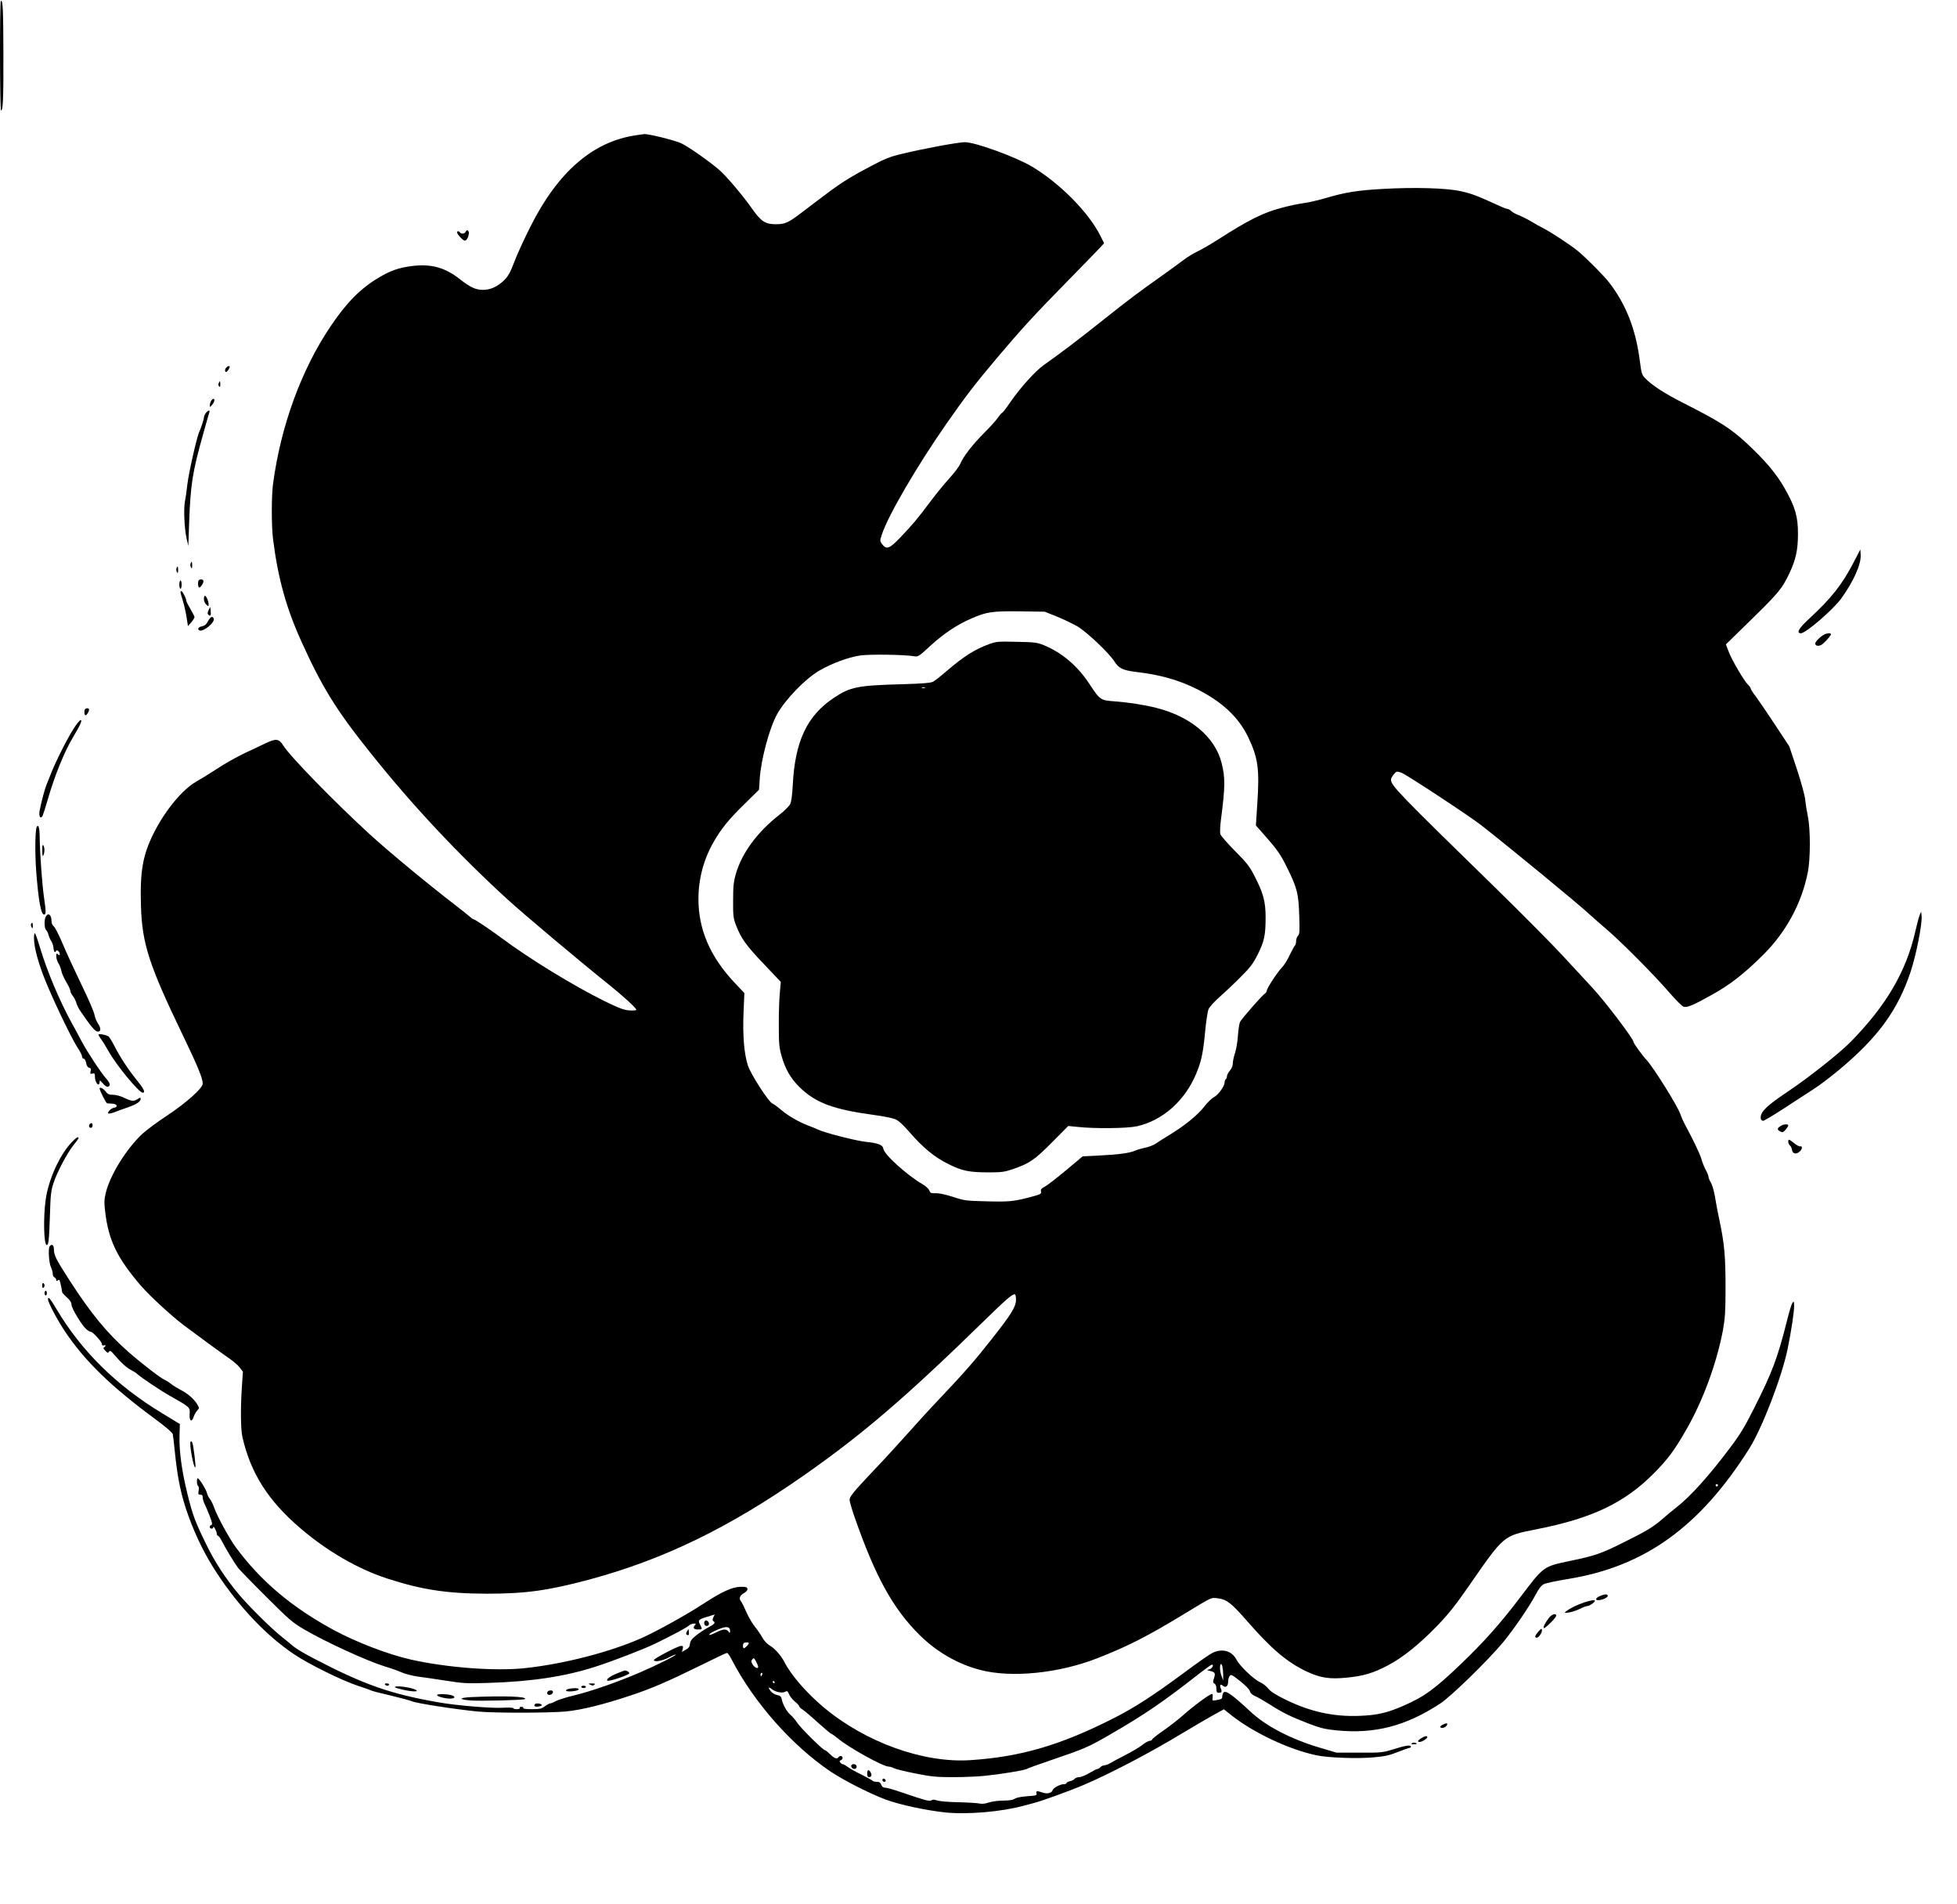 <?xml version="1.0" encoding="UTF-8" standalone="yes"?>
<svg version="1.0" xmlns="http://www.w3.org/2000/svg" width="1252pt" height="1218pt" viewBox="0 0 1670 1624" preserveAspectRatio="xMidYMid meet">
  <g transform="translate(0,1624) scale(0.1,-0.1)" fill="#000000" stroke="none">
    <path d="M7 16234 c-10 -10 -9 -934 2 -934 17 0 21 100 20 489 -1 381 -5 462
-22 445z"/>
    <path d="M5426 15089 c-367 -54 -665 -312 -900 -780 -52 -103 -114 -238 -137
-300 -35 -91 -52 -122 -86 -156 -58 -56 -117 -83 -182 -83 -61 0 -107 21 -195
90 -130 102 -248 134 -413 113 -110 -14 -181 -39 -280 -98 -156 -92 -276 -214
-412 -416 -249 -369 -425 -850 -491 -1344 -14 -105 -14 -360 0 -472 42 -333
113 -589 242 -873 176 -390 298 -587 589 -950 354 -444 745 -862 1169 -1250
132 -121 633 -542 855 -719 134 -107 245 -209 245 -224 0 -5 -26 -7 -59 -5
-47 3 -86 18 -212 79 -257 127 -635 357 -874 535 -107 79 -233 164 -245 164
-4 0 -20 12 -36 26 -16 14 -65 53 -109 87 -230 176 -575 461 -740 612 -297
272 -680 664 -738 758 -37 58 -61 61 -151 18 -33 -16 -115 -54 -180 -85 -66
-31 -170 -90 -230 -130 -61 -40 -141 -89 -178 -110 -119 -66 -269 -247 -367
-443 -93 -187 -117 -323 -108 -622 10 -322 69 -503 362 -1111 122 -253 165
-357 165 -403 0 -39 -141 -164 -305 -273 -80 -52 -175 -123 -211 -156 -137
-129 -274 -350 -311 -502 -14 -59 -15 -82 -5 -165 29 -243 103 -394 307 -631
72 -83 254 -251 360 -332 105 -79 328 -242 392 -286 34 -23 74 -58 89 -77 l27
-36 -9 -132 c-12 -182 -10 -361 5 -427 72 -310 219 -541 496 -778 226 -193
485 -344 735 -426 297 -97 513 -130 855 -131 332 0 524 27 875 121 634 171
1192 442 1835 892 502 352 867 665 1545 1327 170 166 226 215 249 215 7 0 11
-19 11 -47 -1 -61 -38 -121 -210 -339 -139 -177 -226 -277 -441 -504 -81 -85
-209 -225 -284 -310 -76 -85 -202 -223 -281 -305 -171 -181 -204 -221 -204
-250 0 -12 18 -74 39 -136 180 -518 331 -792 561 -1019 145 -143 326 -247 517
-296 266 -69 669 -28 996 100 259 101 430 188 745 380 246 149 225 139 288
131 72 -9 111 -39 243 -190 214 -245 346 -356 514 -435 115 -54 196 -66 341
-51 142 14 223 38 349 104 125 65 270 181 422 339 93 96 154 172 269 338 304
438 292 428 579 485 472 93 748 224 997 474 122 122 178 198 279 374 143 247
262 573 314 852 18 103 22 156 22 365 0 262 -10 373 -51 566 -14 66 -32 158
-39 205 -8 48 -23 101 -34 120 -12 19 -21 41 -21 50 0 9 -11 37 -25 62 -13 25
-29 65 -35 88 -12 43 -71 167 -133 281 -19 35 -40 81 -47 103 -19 63 -227 396
-287 462 -39 41 -113 144 -113 155 0 27 -248 353 -353 465 -50 55 -169 182
-263 284 -95 102 -347 356 -560 564 -833 813 -894 876 -894 926 0 10 11 30 24
45 23 27 24 28 65 14 39 -13 574 -365 680 -447 242 -189 840 -681 926 -762 28
-26 91 -81 140 -123 119 -100 412 -394 538 -541 58 -67 112 -120 125 -124 32
-8 82 14 244 104 156 87 278 183 438 343 193 193 325 437 377 700 23 115 23
365 1 475 -9 44 -20 109 -23 145 -4 37 -34 148 -71 260 l-65 195 -122 185
c-67 102 -141 210 -164 241 -24 30 -43 60 -43 67 0 6 -11 21 -24 34 -34 33
-139 212 -165 283 l-23 60 220 215 c233 228 261 263 323 394 54 115 72 199 72
331 1 148 -23 232 -111 387 -72 129 -169 243 -335 397 -131 120 -229 182 -523
331 -167 84 -278 156 -337 218 -26 27 -30 42 -43 143 -34 270 -117 482 -260
669 -43 57 -198 213 -271 273 -57 47 -225 158 -288 190 -27 14 -77 41 -109 61
-32 19 -80 43 -105 53 -25 9 -54 25 -64 35 -10 10 -24 18 -31 18 -8 0 -47 15
-87 34 -178 81 -220 97 -314 118 -122 27 -393 35 -670 19 -212 -12 -317 -29
-479 -77 -65 -19 -151 -39 -191 -44 -40 -5 -127 -23 -192 -41 -155 -41 -277
-102 -538 -269 -66 -42 -145 -88 -176 -102 -30 -14 -82 -45 -115 -70 -32 -25
-106 -78 -163 -119 -245 -174 -298 -214 -526 -395 -224 -178 -348 -272 -507
-385 -75 -53 -202 -195 -289 -321 -33 -49 -64 -88 -68 -88 -5 0 -20 -18 -35
-40 -14 -22 -68 -81 -119 -132 -97 -97 -176 -199 -203 -263 -8 -21 -52 -79
-98 -129 -45 -50 -120 -143 -167 -206 -100 -134 -143 -185 -251 -298 -89 -92
-114 -100 -151 -51 -19 26 -19 28 -2 80 53 163 297 581 553 949 165 236 242
336 429 558 212 251 321 370 613 667 129 132 250 256 269 277 l33 36 -32 64
c-101 200 -344 446 -582 589 -137 82 -485 209 -574 209 -56 0 -349 -54 -539
-100 -101 -24 -144 -41 -270 -108 -140 -73 -235 -131 -330 -201 -60 -45 -170
-127 -265 -200 -104 -79 -132 -91 -212 -91 -86 0 -124 25 -196 127 -83 118
-224 285 -285 337 -83 72 -257 194 -322 226 -52 25 -281 82 -318 79 -6 -1 -39
-5 -71 -10z m3594 -4107 c58 -24 137 -62 175 -84 80 -48 269 -226 315 -299 38
-59 72 -75 185 -89 206 -24 364 -69 520 -147 213 -107 354 -239 435 -407 86
-179 99 -274 79 -571 l-12 -185 49 -55 c138 -156 158 -185 220 -310 84 -172
95 -216 101 -406 5 -134 3 -157 -11 -171 -9 -9 -16 -30 -16 -46 0 -17 -4 -32
-8 -34 -4 -1 -24 -38 -45 -81 -20 -43 -50 -92 -67 -108 -38 -39 -130 -178
-130 -199 0 -8 -8 -20 -19 -27 -22 -14 -193 -209 -209 -239 -6 -11 -14 -63
-18 -115 -3 -52 -15 -120 -25 -151 -11 -32 -19 -71 -19 -89 0 -19 -10 -43 -25
-61 -14 -16 -25 -38 -25 -48 0 -10 -4 -22 -10 -25 -5 -3 -10 -16 -10 -28 0
-32 -56 -108 -92 -126 -17 -8 -53 -43 -80 -78 -59 -75 -163 -160 -290 -238
-51 -31 -109 -68 -128 -81 -19 -13 -60 -28 -90 -34 -30 -6 -69 -18 -85 -25
-44 -20 -140 -33 -303 -41 l-143 -7 -142 -119 c-78 -65 -159 -128 -180 -139
-30 -16 -38 -25 -34 -40 6 -23 -2 -27 -103 -53 -130 -34 -175 -38 -360 -33
-175 4 -190 6 -285 37 -61 20 -119 33 -148 32 -42 -1 -49 2 -57 24 -5 13 -30
37 -56 52 -138 81 -329 254 -336 304 -4 32 -45 48 -146 58 -87 9 -361 79 -413
106 -15 7 -54 23 -86 35 -77 29 -177 87 -234 138 -26 22 -56 44 -67 48 -33 13
-188 254 -211 328 -32 102 -44 258 -36 448 l7 167 -85 90 c-207 220 -307 453
-307 712 0 173 45 340 130 488 66 114 129 192 260 320 l127 125 6 90 c10 166
83 437 148 554 71 127 240 302 360 372 110 64 253 116 354 130 86 11 367 7
456 -7 34 -6 41 -1 137 88 112 103 230 182 351 234 130 57 179 64 416 61 l210
-3 105 -42z"/>
    <path d="M8440 10747 c-121 -44 -217 -105 -359 -227 -51 -44 -105 -87 -120
-94 -19 -10 -94 -16 -266 -21 -375 -10 -441 -23 -579 -116 -230 -153 -332
-371 -351 -744 -4 -82 -12 -142 -22 -162 -8 -17 -49 -59 -91 -91 -189 -147
-323 -329 -373 -507 -19 -66 -23 -106 -23 -225 -1 -133 2 -151 25 -212 43
-112 87 -173 238 -331 l144 -152 -9 -100 c-5 -55 -9 -179 -8 -275 0 -150 3
-186 23 -255 31 -112 76 -190 151 -265 137 -136 289 -193 637 -240 78 -10 161
-27 184 -37 28 -12 67 -48 123 -113 114 -131 211 -211 331 -270 116 -58 176
-70 348 -70 102 0 130 4 195 26 146 50 187 77 338 229 l140 141 80 -8 c144
-16 421 -13 504 5 220 48 412 218 508 450 43 103 59 175 76 358 8 86 21 172
29 191 8 20 50 66 98 108 46 41 127 117 179 170 80 80 103 110 143 190 56 112
67 164 67 317 0 134 -20 208 -98 358 -39 76 -65 109 -164 208 -67 68 -121 130
-125 145 -3 15 -1 70 6 122 37 285 37 357 5 485 -57 221 -264 395 -559 469
-99 25 -243 47 -353 55 -122 9 -124 10 -218 152 -100 152 -233 264 -386 327
-57 23 -78 26 -233 29 -159 4 -174 2 -235 -20z m-547 -374 c-7 -2 -19 -2 -25
0 -7 3 -2 5 12 5 14 0 19 -2 13 -5z"/>
    <path d="M3974 14266 c-7 -18 -39 -22 -49 -6 -8 13 -25 13 -25 1 0 -16 51 -71
66 -71 15 0 30 25 35 59 4 27 -18 41 -27 17z"/>
    <path d="M1932 13108 c-14 -14 -16 -38 -2 -38 9 0 30 31 30 44 0 10 -15 7 -28
-6z"/>
    <path d="M1866 12973 c-4 -9 -2 -21 4 -27 7 -7 10 -2 10 17 0 31 -5 34 -14 10z"/>
    <path d="M1800 12821 c-5 -11 -10 -28 -10 -38 1 -16 3 -15 20 6 21 25 26 51
10 51 -5 0 -14 -9 -20 -19z"/>
    <path d="M1756 12718 c-9 -12 -16 -29 -16 -37 0 -15 -23 -87 -41 -126 -21 -46
-90 -355 -100 -444 -6 -53 -15 -118 -21 -146 -12 -63 -5 -229 14 -315 l15 -65
7 200 c12 325 28 429 118 749 27 99 52 185 55 193 8 21 -15 15 -31 -9z"/>
    <path d="M15817 11443 c-99 -190 -189 -304 -384 -484 -83 -76 -106 -119 -65
-119 42 0 273 200 343 295 105 145 172 294 167 374 l-3 46 -58 -112z"/>
    <path d="M1626 11434 c-3 -9 -2 -23 4 -32 7 -14 9 -10 10 16 0 35 -5 41 -14
16z"/>
    <path d="M1506 11394 c-3 -9 -2 -23 4 -32 7 -14 9 -10 10 16 0 35 -5 41 -14
16z"/>
    <path d="M1697 11293 c-11 -10 -8 -63 3 -63 14 0 43 48 35 60 -7 11 -28 13
-38 3z"/>
    <path d="M1530 11255 c0 -19 5 -35 10 -35 6 0 10 16 10 35 0 19 -4 35 -10 35
-5 0 -10 -16 -10 -35z"/>
    <path d="M1540 11191 c0 -5 9 -38 20 -73 11 -34 25 -98 32 -140 l12 -77 28 32
c15 18 27 37 28 44 0 7 -16 38 -35 70 -19 32 -35 63 -35 70 0 19 -33 83 -42
83 -4 0 -8 -4 -8 -9z"/>
    <path d="M1740 11132 c0 -16 9 -37 20 -47 19 -18 20 -17 20 3 0 26 -20 72 -32
72 -4 0 -8 -13 -8 -28z"/>
    <path d="M1780 11037 c-10 -21 -11 -30 -2 -39 17 -17 24 -5 20 34 l-4 33 -14
-28z"/>
    <path d="M1775 10943 c-14 -27 -28 -39 -49 -43 -33 -6 -46 -27 -23 -36 35 -13
133 70 121 101 -10 25 -28 17 -49 -22z"/>
    <path d="M15565 10828 c-32 -17 -75 -61 -75 -75 0 -20 25 -26 51 -13 21 12 65
58 82 86 10 17 -28 19 -58 2z"/>
    <path d="M727 10193 c-11 -10 -8 -53 3 -53 10 0 30 32 30 49 0 12 -23 15 -33
4z"/>
    <path d="M629 10027 c-54 -83 -153 -280 -193 -382 -15 -38 -33 -83 -40 -100
-13 -31 -42 -138 -57 -214 -9 -46 1 -75 20 -56 6 6 28 75 51 154 54 189 138
397 207 513 69 117 88 158 71 157 -7 0 -34 -32 -59 -72z"/>
    <path d="M314 9189 c-14 -23 -17 -218 -5 -381 19 -248 41 -368 66 -368 19 0
19 18 0 150 -16 113 -34 367 -36 495 0 90 -10 128 -25 104z"/>
    <path d="M361 8985 c0 -43 3 -54 9 -40 12 27 12 67 0 85 -7 11 -10 -3 -9 -45z"/>
    <path d="M16382 8437 c-7 -16 -23 -78 -37 -138 -78 -345 -249 -637 -556 -949
-91 -92 -357 -303 -522 -413 -138 -92 -204 -146 -228 -184 -22 -35 -18 -73 7
-73 8 0 90 49 182 109 92 60 205 134 252 164 47 30 143 103 214 162 331 276
500 507 610 836 48 145 100 408 94 476 l-4 38 -12 -28z"/>
    <path d="M390 8421 c-14 -28 -12 -97 3 -113 8 -7 17 -26 21 -42 4 -15 15 -40
24 -54 9 -14 17 -39 18 -54 2 -32 14 -50 21 -30 6 17 33 -4 33 -25 0 -13 -3
-13 -15 -3 -13 11 -15 8 -15 -16 0 -16 8 -43 18 -59 11 -17 22 -46 26 -66 3
-20 22 -62 41 -94 19 -31 35 -65 35 -75 0 -9 9 -29 21 -44 11 -14 25 -41 30
-59 5 -17 18 -45 29 -62 90 -133 132 -184 153 -184 29 -1 31 27 4 67 -13 20
-27 55 -31 77 -3 22 -52 137 -110 255 -57 118 -130 276 -161 350 -31 74 -65
141 -76 149 -11 8 -19 25 -19 41 0 58 -28 81 -50 41z"/>
    <path d="M265 8360 c-3 -5 -1 -18 4 -27 9 -16 10 -14 11 10 0 28 -5 34 -15 17z"/>
    <path d="M290 8240 c0 -85 42 -235 112 -400 88 -208 216 -469 262 -539 20 -29
36 -62 36 -72 0 -10 6 -19 14 -19 8 0 17 -15 21 -36 4 -24 13 -38 26 -41 15
-4 17 -11 12 -31 -5 -22 -3 -24 16 -19 18 4 21 1 21 -25 0 -33 16 -68 30 -68
6 0 10 9 10 21 0 18 3 17 26 -10 28 -34 51 -40 60 -16 4 9 -8 31 -28 53 -45
50 -162 227 -213 323 -22 42 -59 111 -83 154 -104 188 -211 444 -269 638 -21
70 -41 127 -45 127 -5 0 -8 -18 -8 -40z"/>
    <path d="M840 7415 c0 -5 11 -22 23 -39 13 -17 41 -62 62 -100 67 -121 261
-356 293 -356 26 0 9 34 -52 109 -75 93 -143 197 -190 290 -19 37 -41 73 -49
80 -18 14 -87 27 -87 16z"/>
    <path d="M850 6956 c0 -17 55 -126 64 -127 6 -1 27 -2 46 -3 39 -1 50 -29 14
-34 -25 -4 -61 -39 -50 -49 4 -4 28 1 54 11 26 10 78 29 116 42 74 26 106 48
106 72 0 12 -4 12 -25 -2 -33 -22 -51 -20 -115 10 -32 16 -72 26 -96 26 -34 0
-45 5 -63 29 -18 24 -51 40 -51 25z"/>
    <path d="M767 6653 c-13 -12 -7 -33 8 -33 8 0 15 9 15 20 0 20 -11 26 -23 13z"/>
    <path d="M15192 6634 c-28 -19 -28 -30 0 -45 19 -10 25 -8 45 15 13 15 23 31
23 37 0 14 -43 11 -68 -7z"/>
    <path d="M608 6493 c-101 -108 -195 -318 -218 -484 -22 -156 -16 -389 9 -389
15 0 20 42 27 250 5 180 9 214 31 280 30 93 120 262 173 326 22 27 40 52 40
56 0 18 -20 5 -62 -39z"/>
    <path d="M15260 6501 c0 -10 6 -24 14 -31 8 -6 16 -24 18 -38 4 -35 39 -41 68
-12 22 22 22 47 0 42 -7 -2 -30 11 -51 28 -44 35 -49 36 -49 11z"/>
    <path d="M423 5608 c-13 -21 -5 -145 12 -177 8 -17 15 -42 15 -56 0 -14 7 -28
15 -31 8 -4 15 -13 15 -21 0 -12 3 -13 14 -4 12 10 16 3 25 -39 6 -28 11 -55
11 -61 0 -5 18 -25 40 -45 28 -25 40 -45 40 -63 0 -30 87 -174 125 -208 15
-13 32 -23 39 -23 18 0 96 -86 96 -106 0 -10 5 -14 15 -10 8 3 15 1 15 -3 0
-5 -6 -11 -12 -14 -9 -3 -6 -12 10 -28 19 -21 24 -22 32 -9 9 12 16 8 44 -25
61 -71 106 -112 144 -131 20 -11 42 -24 49 -31 39 -35 192 -138 287 -192 171
-97 168 -94 164 -155 -3 -59 18 -72 35 -21 5 17 19 40 29 52 20 22 20 22 -1
57 -28 45 -80 90 -140 120 -26 14 -61 35 -77 48 -16 13 -40 29 -54 35 -38 16
-199 140 -312 239 -185 163 -319 326 -501 607 -121 188 -137 220 -137 272 0
36 -20 48 -37 23z"/>
    <path d="M360 5275 c0 -15 4 -24 10 -20 6 3 10 12 10 20 0 8 -4 17 -10 20 -6
4 -10 -5 -10 -20z"/>
    <path d="M380 5210 c0 -11 5 -20 10 -20 6 0 10 9 10 20 0 11 -4 20 -10 20 -5
0 -10 -9 -10 -20z"/>
    <path d="M410 5155 c0 -25 79 -174 143 -270 170 -254 395 -473 769 -748 91
-67 148 -116 152 -130 3 -12 10 -71 16 -132 25 -251 55 -393 120 -572 65 -177
143 -334 240 -481 190 -290 424 -536 660 -694 128 -86 409 -224 545 -269 55
-18 105 -35 110 -39 6 -4 82 -24 170 -44 88 -21 168 -43 178 -48 33 -17 370
-69 562 -88 144 -14 601 -13 751 0 136 13 319 58 553 136 182 60 318 119 615
265 110 55 204 99 210 99 6 0 26 -28 43 -63 189 -363 515 -731 843 -951 109
-73 333 -187 467 -237 115 -43 339 -92 508 -110 185 -20 481 5 670 57 33 9 74
19 90 24 61 15 302 102 419 152 223 94 576 279 851 446 77 46 187 111 244 143
l105 58 60 -48 c191 -152 496 -296 732 -345 99 -21 348 -30 487 -17 95 8 134
17 206 46 49 19 94 35 100 35 6 0 11 5 11 10 0 17 -44 11 -146 -21 -97 -30
-104 -31 -294 -30 l-195 0 -155 46 c-238 72 -447 181 -577 302 -167 155 -217
189 -234 162 -5 -8 -9 -22 -9 -32 0 -19 -6 -22 -56 -31 -29 -5 -30 -3 -26 25
2 16 0 29 -5 29 -20 0 -164 -107 -252 -186 -31 -28 -102 -83 -158 -123 -57
-39 -103 -76 -103 -81 0 -6 -8 -10 -19 -10 -10 0 -38 -15 -61 -34 -24 -19 -89
-58 -144 -86 -56 -28 -114 -60 -131 -70 -16 -10 -40 -19 -51 -19 -12 -1 -27
-8 -34 -16 -7 -8 -18 -15 -24 -15 -7 0 -38 -16 -70 -35 -32 -19 -71 -35 -86
-35 -15 0 -33 -6 -39 -14 -7 -8 -26 -18 -42 -21 -16 -4 -29 -11 -29 -16 0 -5
-9 -9 -21 -9 -33 0 -91 -32 -97 -52 -6 -24 -48 -34 -87 -19 -45 16 -57 14 -50
-8 5 -16 -3 -19 -80 -24 -52 -4 -94 -12 -107 -22 -15 -10 -46 -15 -96 -15 -40
0 -95 -7 -123 -16 -32 -11 -60 -14 -81 -9 -18 4 -98 9 -178 11 -80 1 -162 8
-182 15 -27 8 -41 9 -50 1 -14 -11 -55 0 -256 69 -62 21 -124 39 -138 39 -17
0 -27 8 -34 25 -7 19 -17 25 -39 25 -16 0 -32 4 -35 9 -3 4 -45 28 -93 52 -49
23 -102 53 -119 66 -17 13 -36 23 -41 23 -6 0 -16 6 -22 14 -9 10 -8 15 4 20
8 3 15 12 15 21 0 17 -25 21 -35 5 -12 -19 -36 -10 -71 25 -19 19 -39 35 -44
35 -17 0 -212 193 -240 238 -15 23 -40 52 -54 63 -29 23 -66 88 -75 134 -5 23
-13 31 -41 36 -18 4 -42 18 -52 31 -26 33 -22 43 8 19 33 -26 91 -37 115 -22
16 9 21 6 33 -23 8 -18 30 -46 50 -62 20 -16 36 -34 36 -39 0 -6 12 -18 28
-28 15 -9 74 -59 132 -112 58 -52 109 -95 114 -95 4 0 29 -18 55 -39 95 -80
385 -240 434 -241 10 0 30 -6 46 -14 15 -8 98 -28 184 -45 136 -27 178 -31
321 -31 90 0 210 5 267 11 139 14 334 46 358 58 10 6 104 40 207 75 290 99
317 110 504 218 301 174 453 278 763 521 54 42 103 77 108 77 21 0 3 -34 -21
-40 -24 -6 -24 -7 7 -14 42 -10 47 -19 32 -63 -10 -31 -9 -37 5 -45 10 -6 16
-22 16 -43 0 -27 4 -35 18 -35 27 0 32 9 20 36 -13 29 -4 42 17 24 24 -20 45
-5 45 33 0 18 6 41 13 50 11 16 19 12 90 -44 46 -37 80 -71 83 -86 4 -16 19
-30 42 -40 19 -8 77 -41 128 -73 110 -71 181 -105 336 -165 98 -37 135 -46
235 -56 325 -32 590 37 883 229 92 60 404 364 536 522 86 103 227 309 279 408
25 49 48 78 68 88 16 9 110 29 209 45 653 106 1124 445 1545 1112 111 177 279
613 328 853 33 164 55 312 55 366 -1 38 -2 41 -14 25 -8 -10 -28 -75 -45 -145
-81 -323 -125 -442 -283 -755 -83 -164 -119 -224 -211 -345 -175 -233 -335
-410 -450 -499 -32 -25 -84 -68 -115 -95 -80 -71 -137 -106 -329 -201 -198
-99 -248 -117 -460 -161 -237 -50 -226 -43 -430 -311 -168 -222 -311 -383
-509 -572 -220 -211 -311 -277 -488 -354 -140 -61 -223 -80 -373 -86 -220 -9
-419 34 -630 137 -88 43 -130 70 -150 95 -15 20 -46 44 -69 54 -54 25 -175
139 -202 193 -40 76 -122 99 -206 58 -23 -11 -126 -83 -231 -161 -270 -200
-428 -303 -611 -396 -453 -230 -794 -330 -1224 -358 -399 -26 -892 151 -1249
449 -146 122 -280 276 -336 386 -28 56 -83 118 -126 143 -24 14 -48 40 -64 69
-14 25 -43 67 -64 93 -22 27 -54 82 -72 124 -18 42 -39 84 -47 93 -19 23 -8
50 29 70 20 12 29 24 27 35 -3 15 -14 18 -60 17 -71 -2 -157 -41 -318 -146
-144 -94 -402 -237 -529 -293 -267 -118 -656 -218 -983 -254 -257 -29 -675 3
-985 73 -196 45 -464 148 -658 253 -355 193 -618 414 -832 703 -55 74 -158
263 -184 336 -11 32 -29 68 -39 79 -9 11 -21 34 -24 50 -8 32 -66 124 -78 125
-12 0 -9 -58 3 -66 6 -4 8 -20 4 -40 -5 -30 -3 -34 15 -34 15 0 20 -6 20 -24
0 -13 7 -37 15 -53 8 -15 28 -62 44 -103 22 -59 26 -76 15 -78 -8 -2 -14 -10
-14 -18 0 -17 30 -19 30 -1 1 18 29 -35 30 -55 0 -10 4 -18 10 -18 5 0 19 -19
31 -42 28 -56 112 -195 141 -233 13 -16 120 -127 239 -245 196 -196 225 -221
324 -279 182 -107 536 -269 691 -317 49 -14 114 -38 144 -51 30 -13 89 -28
130 -34 41 -5 149 -21 240 -35 152 -24 181 -26 365 -20 367 11 654 54 915 138
150 48 422 153 515 199 163 80 263 134 283 152 22 20 74 25 54 5 -23 -23 -13
-38 23 -38 40 0 40 1 19 42 -20 38 -14 44 64 67 l61 19 -12 -25 c-8 -19 -8
-26 2 -33 20 -11 6 -27 -48 -54 -26 -14 -70 -43 -98 -65 -40 -31 -52 -48 -55
-73 -2 -24 -11 -37 -36 -51 l-33 -19 7 26 c5 22 3 26 -14 26 -25 0 -232 -108
-232 -121 0 -19 71 -8 125 21 32 17 60 28 62 26 7 -6 -165 -92 -307 -153 -182
-79 -414 -160 -555 -194 -71 -17 -144 -40 -161 -50 -17 -10 -38 -19 -46 -19
-8 0 -29 -11 -48 -25 -29 -22 -44 -25 -113 -25 -49 0 -76 4 -72 10 3 6 -3 10
-15 10 -12 0 -18 -4 -15 -10 4 -6 -7 -10 -24 -10 -17 0 -31 4 -31 9 0 4 -42 6
-92 3 -100 -5 -385 19 -533 44 -419 72 -648 152 -1080 378 -71 37 -145 81
-165 97 -19 17 -64 53 -100 82 -96 76 -281 259 -372 367 -112 133 -205 276
-278 426 -95 194 -117 253 -160 429 -49 198 -72 370 -68 499 l3 99 -150 91
c-394 239 -690 531 -905 893 -54 91 -70 109 -70 78z m14250 -1585 c0 -5 -4
-10 -10 -10 -5 0 -10 5 -10 10 0 6 5 10 10 10 6 0 10 -4 10 -10z m-8430 -1243
c-1 -20 -2 -21 -14 -4 -18 24 -48 21 -107 -9 -28 -14 -53 -23 -55 -21 -8 8 20
25 81 50 66 27 95 22 95 -16z m160 -104 c0 -10 -32 -43 -42 -43 -10 0 -11 34
-1 43 8 9 43 9 43 0z m80 -201 c0 -22 -30 -9 -48 20 -13 23 -14 29 -2 43 12
15 15 13 31 -17 10 -18 18 -39 19 -46z m3968 -72 l0 -45 -13 35 c-15 39 -19
93 -7 104 9 10 20 -37 20 -94z m-3934 5 c-4 -8 -8 -15 -10 -15 -2 0 -4 7 -4
15 0 8 4 15 10 15 5 0 7 -7 4 -15z m106 -65 c0 -5 -2 -10 -4 -10 -3 0 -8 5
-11 10 -3 6 -1 10 4 10 6 0 11 -4 11 -10z"/>
    <path d="M1626 3941 c-12 -19 27 -231 41 -218 6 7 -15 179 -25 208 -6 15 -11
19 -16 10z"/>
    <path d="M13653 2625 c-36 -15 -44 -35 -14 -35 32 0 81 22 81 36 0 18 -26 17
-67 -1z"/>
    <path d="M13520 2571 c-61 -20 -124 -51 -155 -76 -19 -16 -18 -16 23 -10 24 3
66 17 92 30 27 14 57 25 67 25 18 1 63 32 63 44 0 10 -33 6 -90 -13z"/>
    <path d="M13217 2438 c-33 -44 -50 -78 -43 -86 9 -8 106 89 106 105 0 25 -39
13 -63 -19z"/>
    <path d="M6016 2413 c-14 -15 -5 -43 14 -43 13 0 20 7 20 19 0 19 -23 35 -34
24z"/>
    <path d="M13127 2321 c-30 -36 -34 -51 -13 -51 18 0 48 46 44 67 -2 13 -10 9
-31 -16z"/>
    <path d="M5862 2323 c-8 -15 -9 -24 -1 -28 15 -10 21 0 17 27 l-3 23 -13 -22z"/>
    <path d="M5266 1965 c-62 -25 -95 -50 -83 -62 11 -10 187 49 187 63 0 11 -22
24 -38 24 -4 0 -34 -11 -66 -25z"/>
    <path d="M3285 1870 c3 -5 13 -10 21 -10 8 0 14 5 14 10 0 6 -9 10 -21 10 -11
0 -17 -4 -14 -10z"/>
    <path d="M5038 1868 c17 -8 26 -8 34 0 9 9 4 12 -22 11 -33 0 -34 -1 -12 -11z"/>
    <path d="M3375 1852 c-14 -3 -4 -9 35 -19 73 -20 154 -28 146 -15 -11 19 -144
44 -181 34z"/>
    <path d="M4960 1850 c0 -5 9 -10 20 -10 11 0 20 5 20 10 0 6 -9 10 -20 10 -11
0 -20 -4 -20 -10z"/>
    <path d="M4853 1833 c-13 -2 -23 -9 -23 -14 0 -15 103 -6 108 9 4 12 -36 15
-85 5z"/>
    <path d="M4677 1813 c-16 -15 -6 -34 15 -31 29 4 38 38 10 38 -10 0 -22 -3
-25 -7z"/>
    <path d="M3730 1780 c0 -12 66 -30 113 -30 46 0 46 22 1 31 -46 10 -114 10
-114 -1z"/>
    <path d="M4025 1763 c-106 -5 -116 -19 -19 -28 76 -8 464 2 474 11 21 22 -173
29 -455 17z"/>
    <path d="M4567 1704 c-16 -16 -5 -25 26 -22 17 2 31 8 30 13 -3 12 -46 19 -56
9z"/>
    <path d="M12313 1528 c-28 -13 -30 -28 -5 -28 19 0 42 18 42 32 0 10 -10 9
-37 -4z"/>
    <path d="M12128 1412 c-31 -19 -36 -32 -13 -32 19 0 65 29 65 41 0 14 -22 10
-52 -9z"/>
    <path d="M12049 1369 c-10 -6 -7 -9 14 -9 29 0 35 5 14 13 -8 3 -20 1 -28 -4z"/>
    <path d="M7267 1184 c-11 -11 5 -34 24 -34 12 0 19 7 19 20 0 19 -28 28 -43
14z"/>
    <path d="M7400 1110 c0 -19 5 -30 14 -30 22 0 28 17 16 40 -16 29 -30 25 -30
-10z"/>
    <path d="M7530 1056 c0 -9 7 -16 16 -16 9 0 14 5 12 12 -6 18 -28 21 -28 4z"/>
  </g>
</svg>
